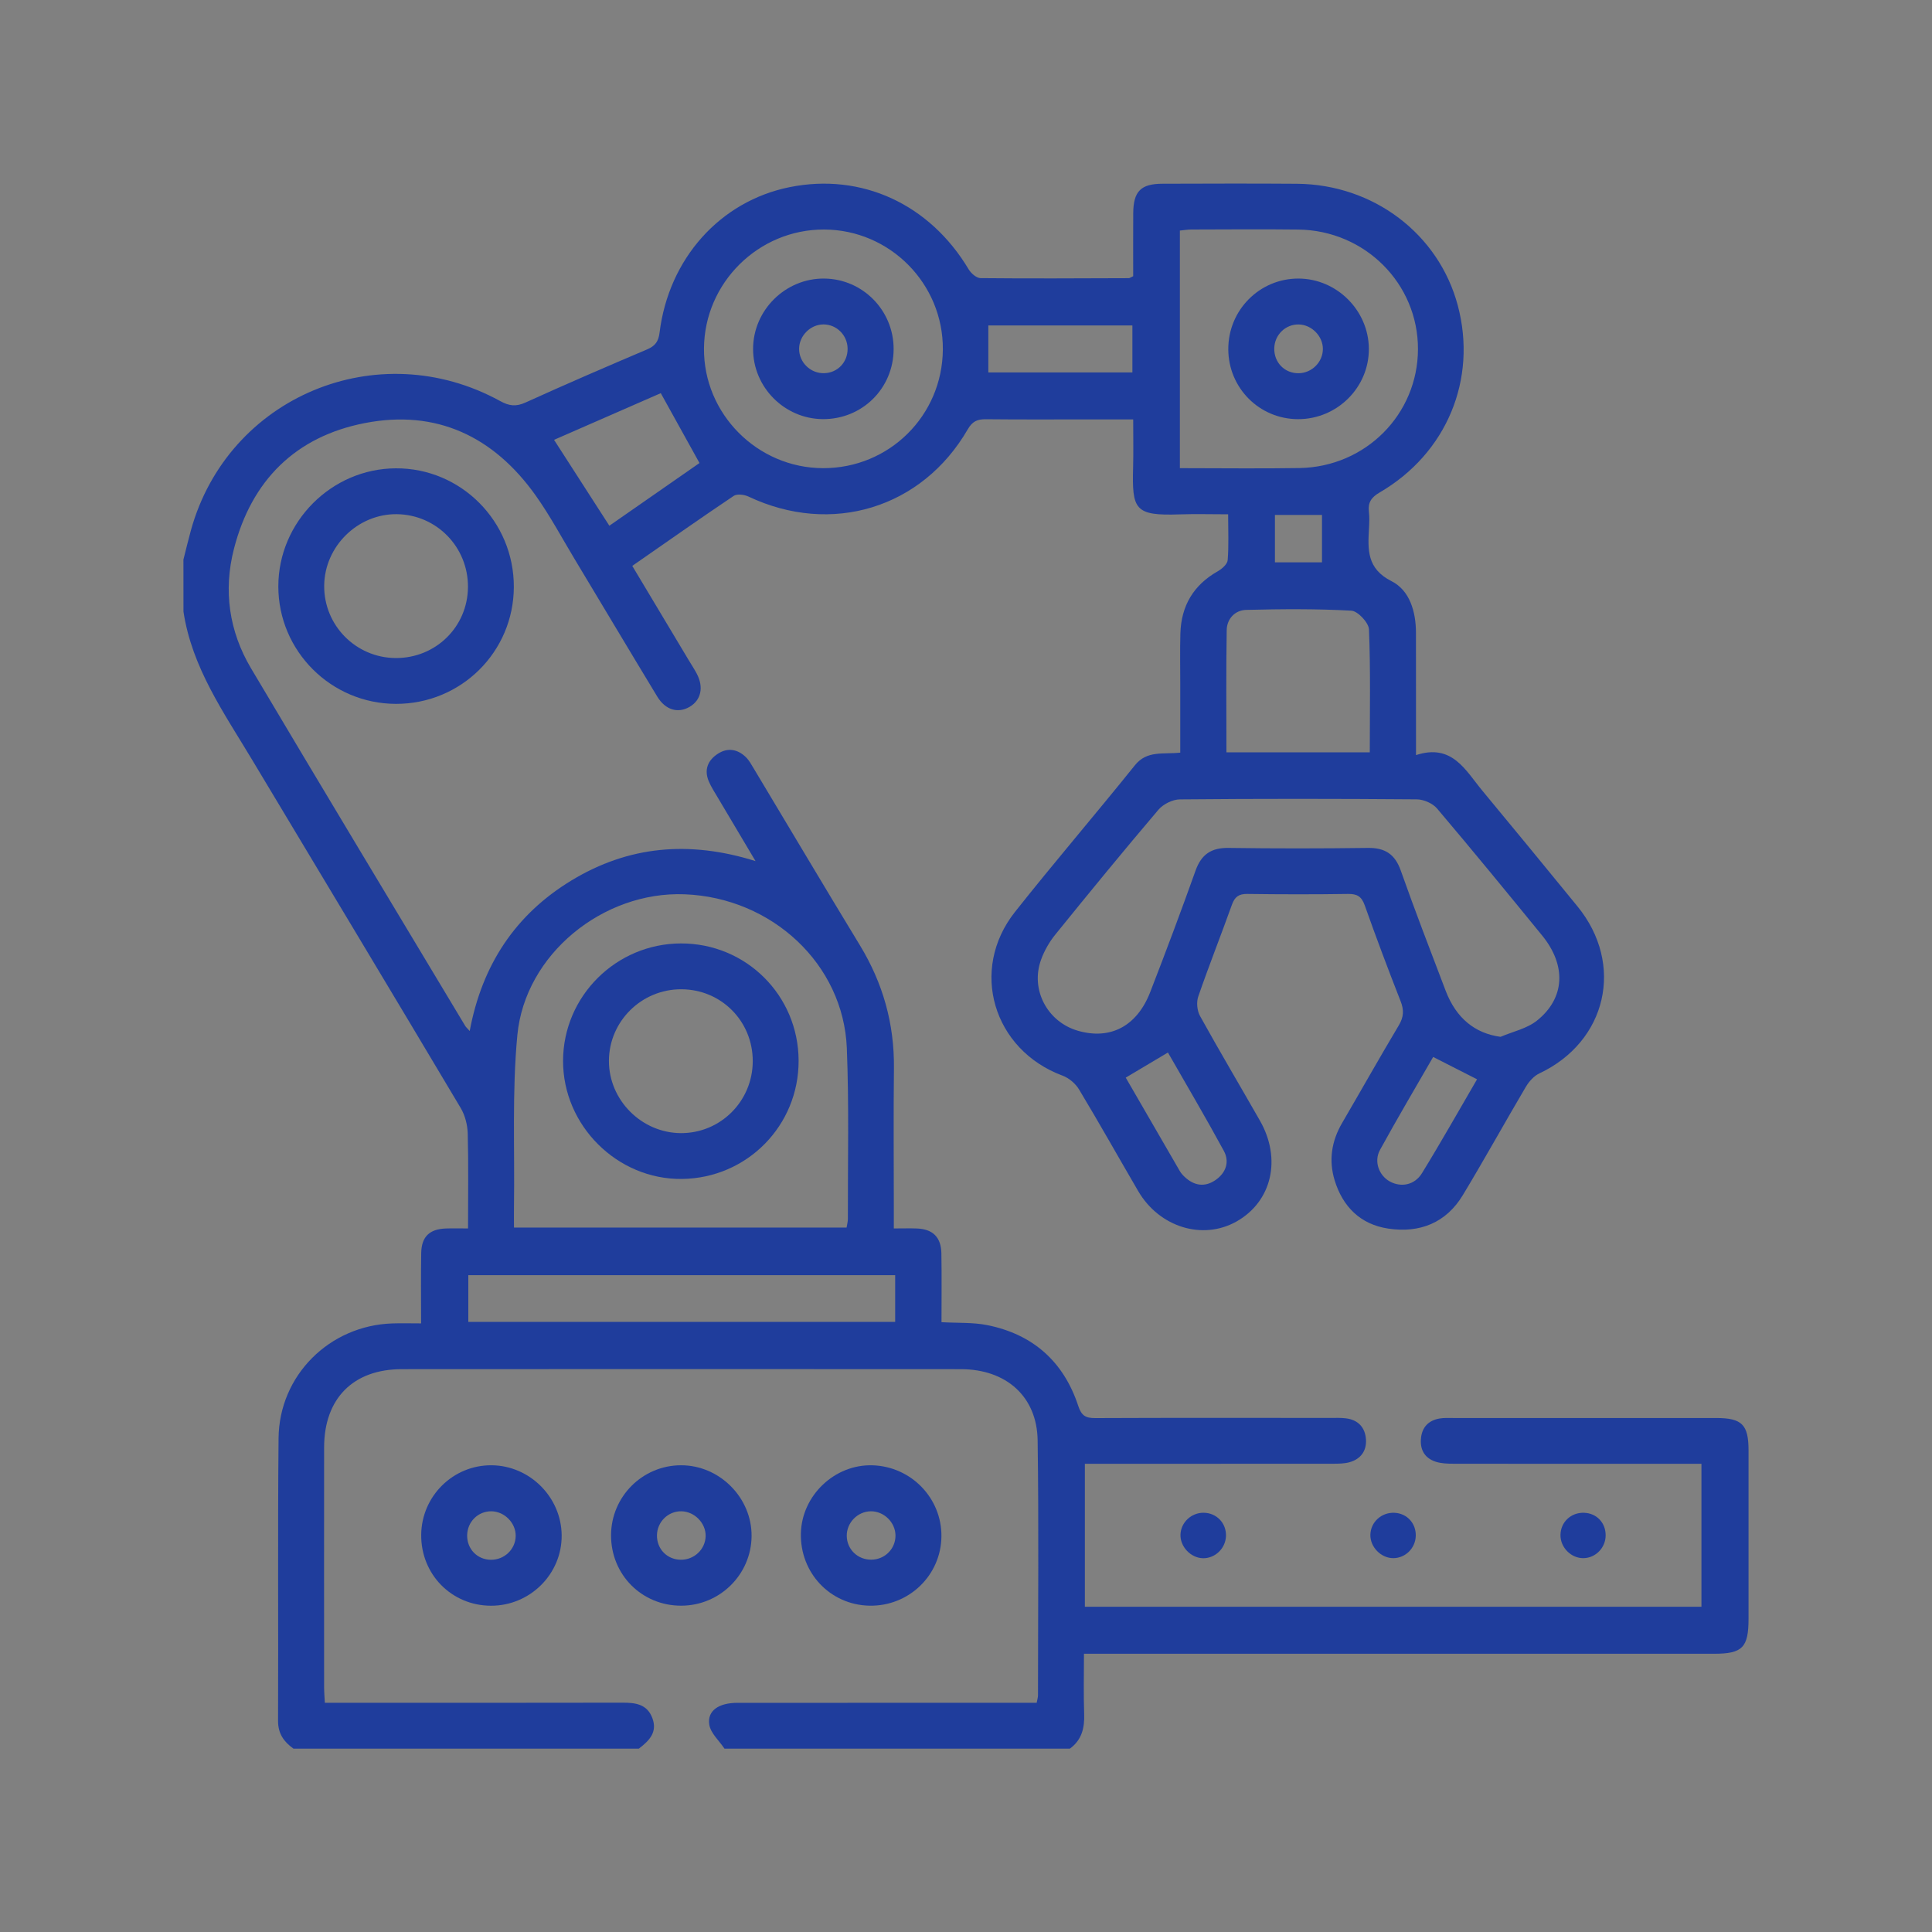 <?xml version="1.0" encoding="utf-8"?>
<!-- Generator: Adobe Illustrator 27.0.0, SVG Export Plug-In . SVG Version: 6.00 Build 0)  -->
<svg version="1.1" id="Calque_1" xmlns="http://www.w3.org/2000/svg" xmlns:xlink="http://www.w3.org/1999/xlink" x="0px" y="0px"
	 viewBox="0 0 500 500" style="enable-background:new 0 0 500 500;" xml:space="preserve">
<rect x="0" y="0" width="500" height="500" fill="#808080" stroke="none"/>
<style type="text/css">
	.st0{fill:#1F3D9C;}
	.st1{fill:#FFFFFF;}
</style>
<path class="st0" d="M47.47,144.82c0.64-2.52,1.24-5.05,1.93-7.55c9.56-34.6,48.37-50.87,80.04-33.48c2.32,1.28,4.09,1.5,6.54,0.39
	c10.43-4.73,20.94-9.28,31.48-13.75c2.1-0.89,2.95-2.06,3.23-4.3c2.35-19.21,15.7-34.08,33.68-37.7
	c18.63-3.75,36.25,4.39,46.33,21.29c0.62,1.03,2.02,2.25,3.07,2.26c12.79,0.13,25.57,0.05,38.36,0.01c0.23,0,0.46-0.2,1.14-0.51
	c0-5.3-0.03-10.8,0.01-16.3c0.04-5.67,1.97-7.62,7.58-7.63c11.6-0.03,23.21-0.08,34.81,0.01c19.8,0.16,36.69,13,41.61,31.51
	c5.08,19.09-2.87,38.27-20.23,48.38c-2.14,1.25-3.06,2.57-2.78,4.97c0.17,1.43,0.1,2.9,0.02,4.35c-0.3,5.49-0.58,10.39,5.84,13.64
	c4.7,2.37,6.31,7.87,6.32,13.33c0,8.83,0.01,17.67,0.01,26.5c0,1.42,0,2.83,0,5.18c9.38-3.07,12.79,3.94,17.18,9.22
	c8.25,9.94,16.44,19.93,24.61,29.93c12.25,15,7.61,35.01-9.89,43.24c-1.4,0.66-2.66,2.09-3.48,3.47c-5.49,9.3-10.71,18.76-16.29,28
	c-4.35,7.22-11.2,9.9-19.31,8.68c-7.17-1.07-11.78-5.64-13.88-12.51c-1.57-5.16-0.8-10.14,1.94-14.83
	c4.91-8.42,9.69-16.91,14.68-25.28c1.28-2.15,1.36-3.95,0.45-6.25c-3.22-8.21-6.33-16.46-9.27-24.77c-0.81-2.28-1.93-3-4.28-2.97
	c-8.7,0.13-17.4,0.12-26.11,0c-2.23-0.03-3.26,0.75-4,2.82c-2.84,7.93-5.95,15.76-8.7,23.72c-0.51,1.48-0.31,3.67,0.45,5.04
	c5.04,9.1,10.35,18.05,15.51,27.09c5.66,9.92,3.09,20.92-6.04,26.09c-8.76,4.96-20.01,1.51-25.48-7.88
	c-5.11-8.76-10.07-17.6-15.3-26.29c-0.91-1.51-2.6-2.95-4.25-3.56c-17.98-6.67-24.2-27.38-12.32-42.38
	c10.14-12.81,20.8-25.21,31.04-37.96c3.14-3.91,7.34-2.77,11.73-3.26c0-5.98,0-11.87,0-17.76c0-4.35-0.09-8.7,0.03-13.05
	c0.2-7.15,3.37-12.55,9.67-16.12c1.09-0.62,2.49-1.84,2.57-2.88c0.31-3.77,0.12-7.57,0.12-11.87c-4.43,0-8.48-0.12-12.52,0.02
	c-11.7,0.4-12.37-1.2-12.07-12.25c0.1-3.93,0.02-7.86,0.02-12.33c-3.61,0-6.85,0-10.1,0c-9.36,0-18.72,0.06-28.08-0.04
	c-2.19-0.02-3.45,0.56-4.63,2.6c-11.84,20.46-35.29,27.56-56.73,17.42c-1.1-0.52-2.97-0.77-3.84-0.19
	c-8.74,5.86-17.34,11.93-26.26,18.12c4.96,8.29,9.81,16.39,14.66,24.49c0.68,1.13,1.41,2.23,2.02,3.39
	c1.87,3.52,1.13,6.87-1.86,8.61c-3,1.74-6.25,0.81-8.36-2.68c-7.17-11.83-14.24-23.71-21.37-35.56c-3.33-5.53-6.38-11.26-10.11-16.5
	c-10.84-15.23-25.65-22.32-44.2-18.71c-17.92,3.49-29.32,14.84-33.87,32.56c-2.77,10.79-1.26,21.33,4.42,30.9
	c18.36,30.92,36.93,61.71,55.43,92.54c0.19,0.32,0.5,0.58,1.17,1.33c3.18-17.06,11.8-30.16,26.38-38.99
	c14.7-8.9,30.38-10.37,47.59-4.98c-3.57-6.01-6.7-11.25-9.81-16.51c-0.8-1.36-1.68-2.69-2.29-4.14c-1.28-3.03-0.21-5.49,2.4-7.16
	c2.53-1.62,5.09-1.15,7.21,0.92c0.83,0.81,1.41,1.9,2.02,2.91c9.15,15.24,18.22,30.54,27.46,45.73c5.99,9.83,8.96,20.38,8.83,31.9
	c-0.14,12.26-0.03,24.52-0.03,36.78c0,1.41,0,2.83,0,4.64c2.34,0,4.15-0.06,5.96,0.01c4.13,0.16,6.27,2.24,6.35,6.44
	c0.1,5.89,0.03,11.78,0.03,17.81c4.24,0.24,8.11,0.02,11.79,0.75c11.84,2.35,19.82,9.44,23.59,20.89c0.84,2.55,1.9,3.19,4.38,3.18
	c20.31-0.09,40.61-0.05,60.92-0.04c1.32,0,2.65-0.06,3.95,0.1c3.21,0.38,5.02,2.38,5.22,5.48c0.19,2.95-1.37,5.08-4.26,5.88
	c-1.37,0.38-2.86,0.39-4.3,0.39c-19.91,0.02-39.82,0.02-59.73,0.02c-1.41,0-2.82,0-4.46,0c0,12.53,0,24.61,0,36.99
	c53.11,0,106.17,0,159.57,0c0-12.01,0-24.18,0-36.99c-1.26,0-2.63,0-4.01,0c-20.04,0-40.08,0.01-60.13-0.02
	c-1.56,0-3.2-0.05-4.66-0.53c-2.89-0.94-4.1-3.19-3.77-6.17c0.31-2.83,2.01-4.52,4.78-5c1.16-0.2,2.37-0.13,3.55-0.13
	c22.68-0.01,45.36-0.01,68.04,0c6.7,0,8.39,1.71,8.39,8.41c0.01,14.5,0,29,0,43.5c0,7.5-1.57,9.1-8.95,9.1
	c-52.61,0-105.22,0-157.83,0c-1.56,0-3.11,0-5.21,0c0,5.42-0.13,10.51,0.05,15.59c0.13,3.64-0.63,6.73-3.69,8.96
	c-29.8,0-59.6,0-89.4,0c-1.37-2.06-3.58-3.98-3.93-6.2c-0.57-3.62,2.46-5.65,7.3-5.65c24.38-0.02,48.76-0.01,73.14-0.01
	c1.41,0,2.82,0,4.29,0c0.17-0.89,0.34-1.39,0.34-1.9c0.01-22.01,0.22-44.01-0.09-66.01c-0.16-11.35-8.13-18.42-19.86-18.43
	c-48.24-0.04-96.47-0.03-144.71,0c-12.59,0.01-20.08,7.61-20.09,20.25c-0.02,20.69-0.01,41.38,0,62.06c0,1.27,0.11,2.53,0.19,4.03
	c1.77,0,3.21,0,4.64,0c24.12,0,48.24,0.02,72.35-0.03c3.37-0.01,6.41,0.35,7.77,3.99c1.39,3.72-0.89,5.9-3.49,7.9
	c-29.8,0-59.6,0-89.4,0c-2.46-1.76-3.99-3.86-3.98-7.17c0.1-24.38-0.1-48.76,0.13-73.14c0.15-16.3,13.18-29.19,29.44-29.73
	c2.33-0.08,4.66-0.01,7.45-0.01c0-6.43-0.08-12.33,0.03-18.22c0.08-4.23,2.16-6.19,6.38-6.34c1.8-0.06,3.6-0.01,5.74-0.01
	c0-8.53,0.13-16.55-0.08-24.56c-0.06-2.23-0.69-4.71-1.82-6.61c-17.92-30.09-35.98-60.1-53.99-90.13
	c-7.28-12.15-15.57-23.83-17.76-38.34C47.47,153.78,47.47,149.3,47.47,144.82z M219.1,317.69c0.14-0.91,0.33-1.54,0.33-2.18
	c-0.04-14.75,0.32-29.52-0.27-44.24c-0.87-21.74-19.36-38.95-41.97-39.83c-21.09-0.82-41.31,15.5-43.3,36.46
	c-1.39,14.63-0.66,29.45-0.87,44.19c-0.03,1.8,0,3.6,0,5.6C161.89,317.69,190.29,317.69,219.1,317.69z M388.34,268.33
	c3.18-1.36,6.84-2.12,9.44-4.21c7.27-5.81,7.62-14.28,1.35-21.98c-8.99-11.03-18.02-22.04-27.22-32.9
	c-1.14-1.34-3.47-2.36-5.26-2.37c-20.43-0.16-40.87-0.18-61.3,0.01c-1.88,0.02-4.3,1.22-5.54,2.67
	c-9.05,10.64-17.9,21.45-26.69,32.31c-1.55,1.91-2.84,4.17-3.68,6.47c-2.84,7.74,1.58,16.12,9.5,18.42
	c8.4,2.44,15.3-1.14,18.74-10.01c4.04-10.43,7.98-20.9,11.73-31.43c1.52-4.25,4.11-5.94,8.58-5.87c11.99,0.17,23.99,0.16,35.99,0
	c4.46-0.06,7.04,1.6,8.55,5.89c3.68,10.42,7.67,20.73,11.6,31.06C376.87,263.58,381.81,267.46,388.34,268.33z M305.35,121.16
	c10.45,0,20.69,0.14,30.93-0.03c17.15-0.28,30.65-13.91,30.69-30.77c0.04-16.95-13.71-30.74-30.97-30.95
	c-9.23-0.11-18.45-0.03-27.68-0.01c-1,0-2,0.18-2.97,0.27C305.35,80.24,305.35,100.49,305.35,121.16z M212.99,121.16
	c17.12,0.05,30.9-13.59,31.02-30.71c0.12-17.02-13.7-30.99-30.72-31.05c-16.98-0.06-30.98,13.78-31.1,30.76
	C182.05,107.08,195.99,121.11,212.99,121.16z M231.67,330.01c-37.07,0-73.76,0-110.47,0c0,4.22,0,8.19,0,12.09
	c37.04,0,73.72,0,110.47,0C231.67,337.97,231.67,334.17,231.67,330.01z M354.5,194.7c0-10.82,0.22-21.33-0.21-31.8
	c-0.07-1.76-2.9-4.77-4.58-4.86c-9.04-0.5-18.13-0.42-27.19-0.2c-2.9,0.07-4.99,2.3-5.05,5.21c-0.18,10.48-0.07,20.96-0.07,31.65
	C329.84,194.7,341.9,194.7,354.5,194.7z M157.7,136.06c8.05-5.6,15.95-11.1,23.33-16.23c-3.54-6.38-6.74-12.16-10.02-18.08
	c-9.2,4.02-18.53,8.11-27.62,12.08C148.27,121.42,152.94,128.67,157.7,136.06z M293.06,84.23c-12.7,0-25,0-37.28,0
	c0,4.2,0,8.1,0,12.16c12.47,0,24.77,0,37.28,0C293.06,92.28,293.06,88.38,293.06,84.23z M291.34,278.89
	c4.66,8.06,9.32,16.13,14,24.19c0.33,0.56,0.78,1.07,1.26,1.51c2.41,2.26,5.14,2.72,7.91,0.85c2.74-1.85,3.78-4.73,2.21-7.61
	c-4.69-8.64-9.69-17.11-14.46-25.44C298.45,274.67,294.98,276.73,291.34,278.89z M370.9,273.54c-4.56,7.93-9.3,15.92-13.76,24.06
	c-1.65,3.01-0.23,6.66,2.57,8.18c2.87,1.56,6.39,0.95,8.3-2.17c4.93-8.01,9.54-16.22,14.25-24.29
	C378.44,277.37,374.97,275.6,370.9,273.54z M342.13,145.53c0-4.14,0-8.24,0-12.26c-4.18,0-8.17,0-12.18,0c0,4.27,0,8.16,0,12.26
	C334.04,145.53,337.93,145.53,342.13,145.53z"/>
<path class="st0" d="M102.46,182.16c-16.79-0.04-30.43-13.68-30.43-30.41c0.01-16.67,13.73-30.47,30.4-30.55
	c16.87-0.08,30.6,13.72,30.55,30.72C132.92,168.72,119.32,182.2,102.46,182.16z M102.35,170.3c10.38,0.08,18.69-8.05,18.76-18.37
	c0.06-10.34-8.11-18.72-18.38-18.86C92.6,132.94,84,141.38,83.9,151.55C83.8,161.82,92.06,170.21,102.35,170.3z"/>
<path class="st0" d="M366.4,397.46c-0.07,3.17-2.64,5.75-5.76,5.79c-3.2,0.04-6.06-2.86-5.99-6.06c0.08-3.29,2.89-5.84,6.25-5.68
	C364.12,391.66,366.47,394.21,366.4,397.46z"/>
<path class="st0" d="M311.36,403.27c-3.2-0.05-6.01-3.03-5.85-6.21c0.15-3.11,2.83-5.59,5.99-5.56c3.38,0.03,5.93,2.72,5.78,6.1
	C317.14,400.75,314.46,403.31,311.36,403.27z"/>
<path class="st0" d="M415.54,397.4c-0.03,3.16-2.58,5.78-5.69,5.85c-3.22,0.07-6.04-2.75-6-6c0.04-3.35,2.74-5.88,6.15-5.74
	C413.23,391.63,415.58,394.12,415.54,397.4z"/>
<path class="st0" d="M225.02,415.55c-10.15-0.2-17.99-8.47-17.75-18.73c0.23-9.82,8.77-17.92,18.57-17.6
	c9.98,0.32,17.91,8.52,17.8,18.42C243.53,407.72,235.19,415.74,225.02,415.55z M231.75,397.36c-0.04-3.39-3-6.28-6.39-6.24
	c-3.42,0.04-6.26,2.95-6.22,6.37c0.04,3.48,2.84,6.19,6.36,6.15C229,403.62,231.79,400.81,231.75,397.36z"/>
<path class="st0" d="M127.03,415.56c-10.2-0.04-18.15-8.17-18.02-18.42c0.12-9.97,8.28-18,18.2-17.93
	c9.88,0.07,18.06,8.24,18.15,18.11C145.45,407.36,137.16,415.6,127.03,415.56z M133.46,397.51c0.05-3.35-2.88-6.34-6.26-6.39
	c-3.46-0.05-6.26,2.71-6.3,6.23c-0.04,3.55,2.62,6.29,6.15,6.32C130.55,403.69,133.41,400.95,133.46,397.51z"/>
<path class="st0" d="M158.14,397.27c0.05-9.96,8.14-18.04,18.08-18.06c10-0.03,18.39,8.4,18.29,18.37
	c-0.1,9.92-8.23,17.95-18.2,17.97C166.1,415.57,158.09,407.52,158.14,397.27z M176.17,403.66c3.5,0.04,6.38-2.7,6.45-6.13
	c0.06-3.34-2.86-6.34-6.25-6.41c-3.44-0.07-6.29,2.71-6.35,6.2C169.97,400.87,172.64,403.62,176.17,403.66z"/>
<path class="st0" d="M206.68,274.46c0.07,16.84-13.34,30.45-30.18,30.65c-16.72,0.2-30.82-13.8-30.78-30.58
	c0.04-16.71,13.72-30.33,30.5-30.37C193.07,244.12,206.62,257.6,206.68,274.46z M194.81,274.65c0.03-10.37-8.16-18.61-18.5-18.63
	c-10.29-0.02-18.69,8.29-18.72,18.52c-0.03,10.15,8.44,18.66,18.62,18.71C186.47,293.3,194.79,284.98,194.81,274.65z"/>
<path class="st0" d="M317.88,90.42c-0.05-10.16,8.12-18.38,18.21-18.33c9.87,0.05,18.08,8.23,18.17,18.11
	c0.08,10.05-8.2,18.3-18.34,18.28C325.94,108.45,317.93,100.44,317.88,90.42z M342.36,90.31c0.01-3.32-2.91-6.28-6.24-6.34
	c-3.42-0.07-6.24,2.66-6.34,6.13c-0.1,3.69,2.67,6.54,6.33,6.49C339.52,96.54,342.36,93.69,342.36,90.31z"/>
<path class="st0" d="M231.27,90.32c-0.01,10.19-8.16,18.24-18.36,18.15c-9.92-0.09-18.03-8.28-18.01-18.18
	c0.01-10.04,8.4-18.32,18.45-18.2C223.28,72.2,231.28,80.34,231.27,90.32z M219.36,90.21c-0.05-3.46-2.83-6.24-6.23-6.25
	c-3.35,0-6.26,2.87-6.32,6.23c-0.06,3.55,2.92,6.49,6.5,6.39C216.79,96.49,219.41,93.72,219.36,90.21z"/>
<path class="st1" d="M225.5,403.65"/>
<path class="st1" d="M225.36,391.12"/>
</svg>
